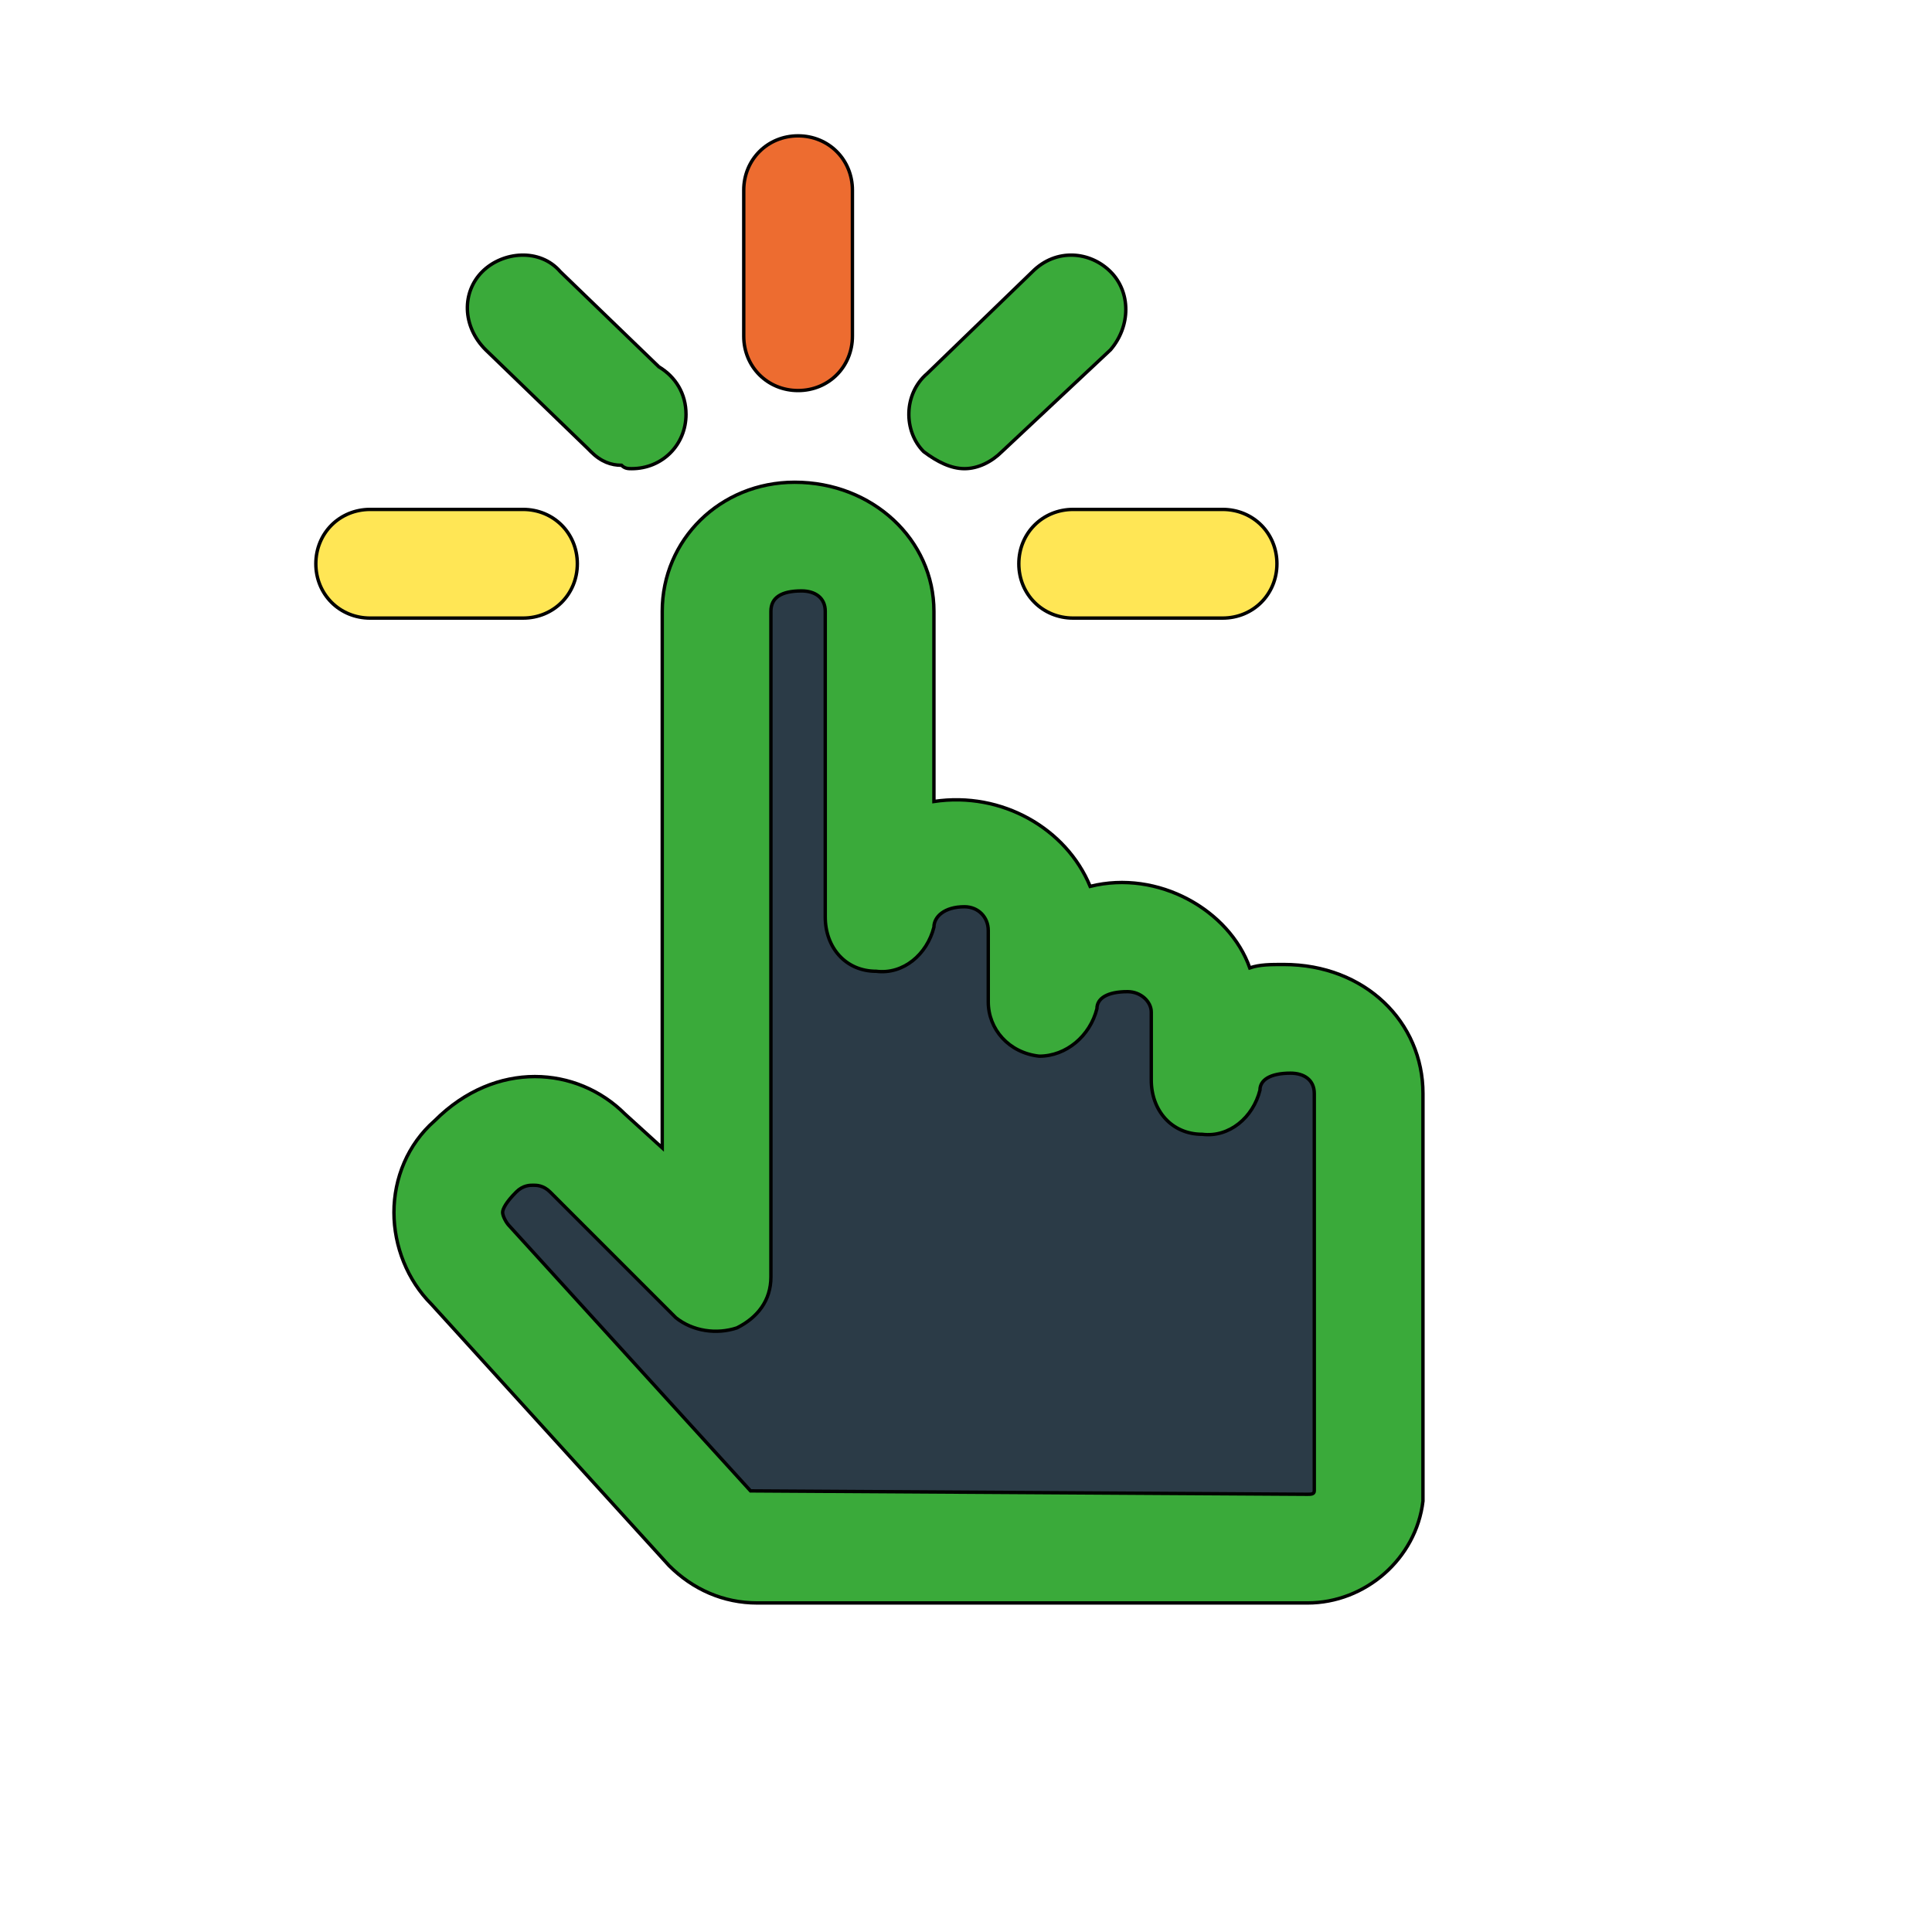 <svg id="th_wav_tap" width="100%" height="100%" xmlns="http://www.w3.org/2000/svg" version="1.1" xmlns:xlink="http://www.w3.org/1999/xlink" xmlns:svgjs="http://svgjs.com/svgjs" preserveAspectRatio="xMidYMin slice" data-uid="wav_tap" data-keyword="wav_tap" viewBox="0 0 512 512" transform="matrix(0.9,0,0,0.9,0,0)" data-colors="[&quot;#ffe655&quot;,&quot;#3aaa3a&quot;,&quot;#2b3b47&quot;,&quot;#3b933f&quot;,&quot;#ed6c30&quot;,&quot;#ed6c30&quot;,&quot;#2f2f2f&quot;,&quot;#3aaa3a&quot;]"><defs id="SvgjsDefs20220" fill="#ffe655"></defs><path id="th_wav_tap_0" d="M378 284C374 284 371 284 368 285C362 268 341 256 321 261C314 244 295 233 275 236L275 180C275 159 257 142 234 142C212 142 195 159 195 180L195 338L184 328C170 314 146 312 128 330C120 337 116 347 116 357C116 367 120 377 127 384L197 461C204 468 213 472 223 472L385 472C402 472 417 459 419 442C419 441 419 440 419 438L419 322C419 301 402 284 378 284Z " fill-rule="evenodd" fill="#3aaa3a" stroke-width="1" stroke="#000000"></path><path id="th_wav_tap_1" d="M387 436C387 437 387 438 387 439C387 440 386 440 385 440L221 439L150 361C149 360 148 358 148 357C148 356 149 354 152 351C154 349 156 349 157 349C158 349 160 349 162 351L199 388C204 392 211 393 217 391C223 388 227 383 227 376L227 180C227 176 230 174 236 174C240 174 243 176 243 180L243 270C243 279 249 286 258 286C266 287 273 281 275 273C275 270 278 267 284 267C288 267 291 270 291 274L291 295C291 303 297 310 306 311C314 311 321 305 323 297C323 294 326 292 332 292C336 292 339 295 339 298L339 318C339 327 345 334 354 334C362 335 369 329 371 321C371 318 374 316 380 316C384 316 387 318 387 322L387 436Z " fill-rule="evenodd" fill="#2b3b47" stroke-width="1" stroke="#000000"></path><path id="th_wav_tap_2" d="M170 166C170 157 163 150 154 150L109 150C100 150 93 157 93 166C93 175 100 182 109 182L154 182C163 182 170 175 170 166Z " fill-rule="evenodd" fill="#ffe655" stroke-width="1" stroke="#000000"></path><path id="th_wav_tap_3" d="M235 115C244 115 251 108 251 99L251 56C251 47 244 40 235 40C226 40 219 47 219 56L219 99C219 108 226 115 235 115Z " fill-rule="evenodd" fill="#ed6c30" stroke-width="1" stroke="#000000"></path><path id="th_wav_tap_4" d="M173 132L173 132C173 132 174 133 174 133C177 136 180 137 183 137C184 138 185 138 186 138C195 138 202 131 202 122C202 116 199 111 194 108L165 80C159 73 148 74 142 80C136 86 136 96 143 103Z " fill-rule="evenodd" fill="#3aaa3a" stroke-width="1" stroke="#000000"></path><path id="th_wav_tap_5" d="M300 166C300 175 307 182 316 182L360 182C369 182 376 175 376 166C376 157 369 150 360 150L316 150C307 150 300 157 300 166Z " fill-rule="evenodd" fill="#ffe655" stroke-width="1" stroke="#000000"></path><path id="th_wav_tap_6" d="M284 138C288 138 292 136 295 133L327 103C333 96 333 86 327 80C321 74 311 73 304 80L273 110C266 116 266 127 272 133C276 136 280 138 284 138Z " fill-rule="evenodd" fill="#3aaa3a" stroke-width="1" stroke="#000000"></path></svg>